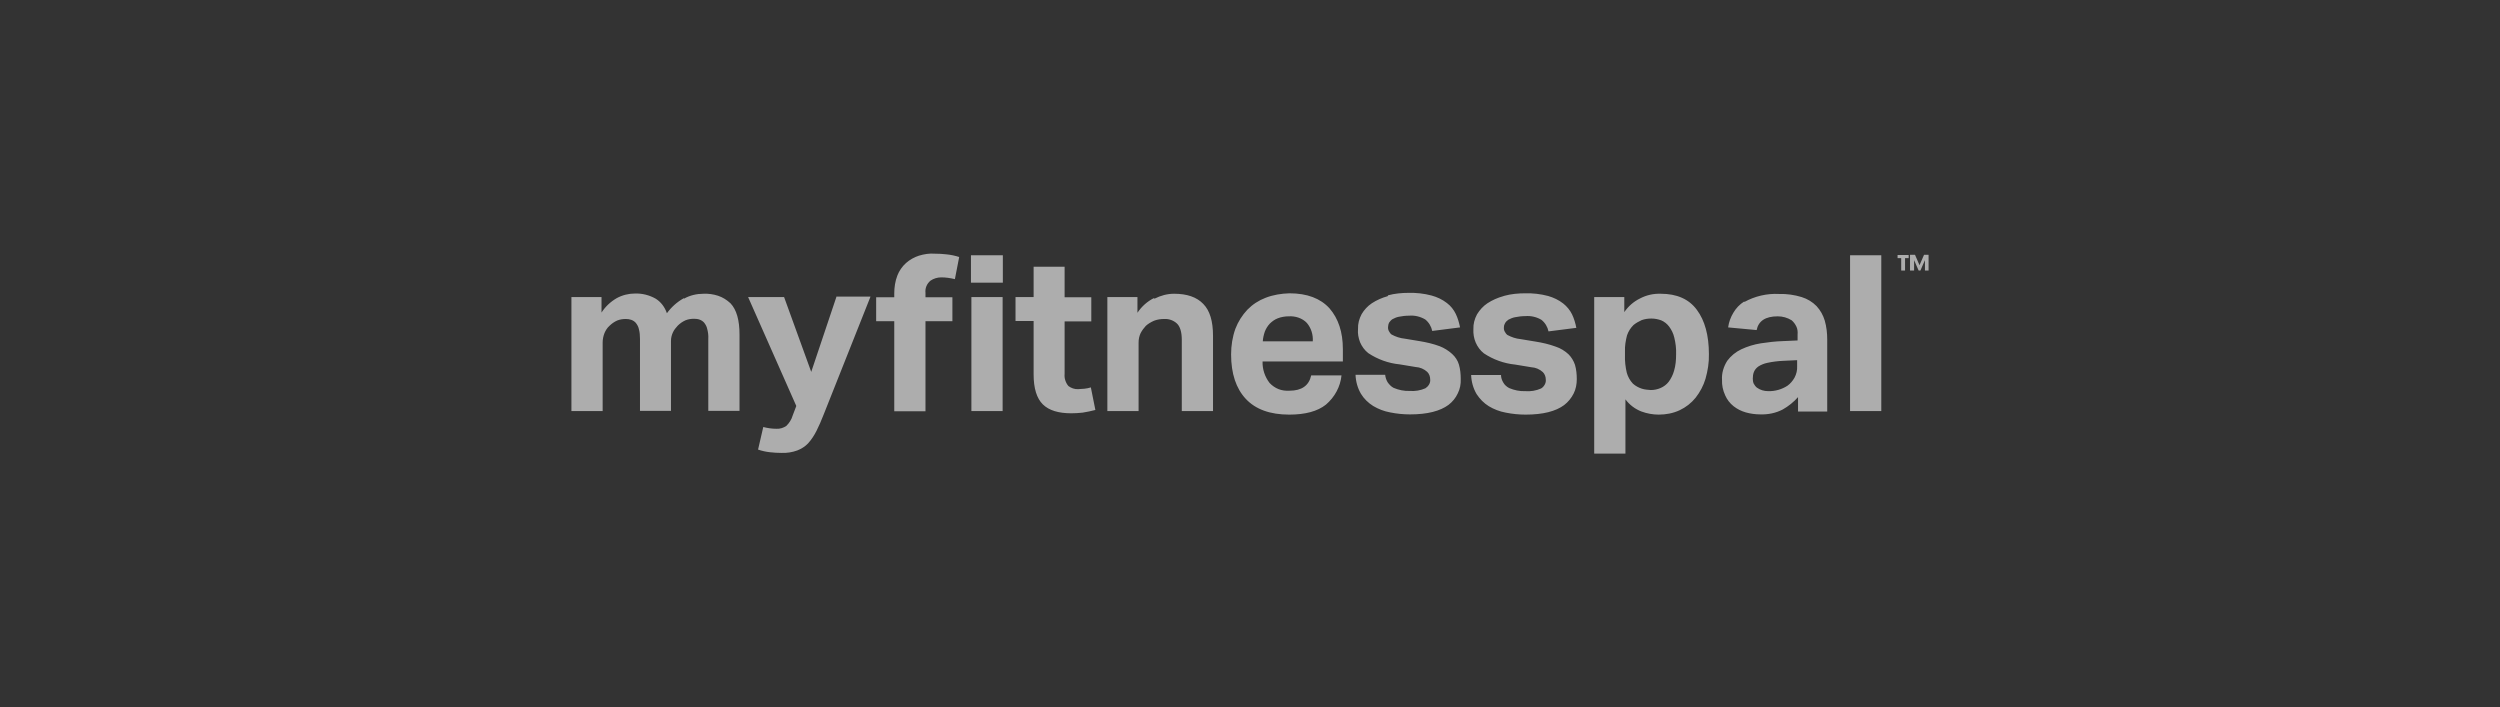 <svg width="350" height="99" viewBox="0 0 350 99" fill="none" xmlns="http://www.w3.org/2000/svg">
<rect x="0" y="0" width="350" height="99" fill="#333333" stroke="none"/>
<path d="M95.741 41.745C94.791 42.272 93.999 42.985 93.366 43.852C93.081 43.016 92.542 42.272 91.782 41.807C90.895 41.311 89.913 41.063 88.9 41.094C88.013 41.094 87.126 41.311 86.334 41.745C85.479 42.241 84.751 42.923 84.212 43.759V41.59H80V57.55H84.371V47.943C84.371 47.509 84.466 47.044 84.624 46.641C84.782 46.27 85.004 45.898 85.321 45.619C85.638 45.309 85.986 45.061 86.398 44.875C86.778 44.72 87.189 44.658 87.601 44.658C87.886 44.658 88.14 44.689 88.393 44.782C88.646 44.875 88.868 45.03 89.026 45.216C89.216 45.464 89.375 45.743 89.438 46.053C89.565 46.517 89.597 46.982 89.597 47.447V57.519H93.936V47.726C93.936 47.323 94.031 46.92 94.189 46.579C94.347 46.208 94.601 45.898 94.886 45.588C95.203 45.278 95.551 45.03 95.963 44.844C96.343 44.689 96.754 44.627 97.166 44.627C97.42 44.627 97.705 44.658 97.958 44.751C98.211 44.844 98.433 44.999 98.591 45.185C98.781 45.433 98.94 45.712 99.003 46.022C99.13 46.486 99.193 46.951 99.162 47.447V57.519H103.532V46.858C103.532 44.813 103.121 43.356 102.265 42.458C101.759 41.993 101.189 41.621 100.523 41.404C99.858 41.187 99.162 41.094 98.496 41.125C97.546 41.125 96.596 41.342 95.773 41.807M117.088 41.59L113.572 52.065L109.772 41.59H104.736L111.482 56.837L110.975 58.17C110.817 58.727 110.5 59.223 110.088 59.626C109.677 59.905 109.202 60.06 108.695 60.029C108.061 60.029 107.46 59.936 106.858 59.781L106.129 62.942C106.668 63.128 107.238 63.252 107.808 63.314C108.346 63.376 108.885 63.407 109.423 63.407C110.183 63.438 110.912 63.314 111.609 63.066C112.179 62.849 112.717 62.508 113.129 62.075C113.604 61.548 113.984 60.959 114.301 60.339C114.649 59.657 114.998 58.852 115.346 57.953L121.87 41.528H117.088V41.59ZM128.648 35.795C127.983 36.012 127.381 36.353 126.843 36.818C126.304 37.313 125.893 37.902 125.639 38.553C125.323 39.359 125.196 40.226 125.196 41.094V41.621H122.662V44.968H125.196V57.581H129.567V44.968H133.336V41.621H129.567V41.001C129.535 40.691 129.567 40.381 129.693 40.072C129.82 39.762 130.01 39.514 130.263 39.297C130.707 38.987 131.245 38.832 131.784 38.832C132.417 38.832 133.051 38.925 133.684 39.08L134.286 35.981C133.716 35.795 133.114 35.671 132.512 35.609C131.974 35.547 131.435 35.516 130.865 35.516C130.105 35.454 129.377 35.578 128.648 35.795ZM135.933 39.576H140.398V35.733H135.933V39.576ZM135.996 57.55H140.367V41.59H135.996V57.55ZM144.706 37.344V41.59H142.172V44.937H144.706V52.406C144.706 54.389 145.149 55.783 146.004 56.62C146.859 57.457 148.19 57.86 149.963 57.86C150.502 57.86 151.04 57.829 151.579 57.767C152.18 57.674 152.75 57.55 153.352 57.395L152.719 54.234C152.434 54.327 152.149 54.389 151.832 54.42C151.515 54.42 151.23 54.482 150.945 54.482C150.438 54.513 149.963 54.327 149.583 54.048C149.393 53.831 149.235 53.552 149.14 53.242C149.045 52.963 149.013 52.654 149.045 52.344V44.999H152.782V41.621H149.045V37.344H144.706ZM161.524 41.745C160.605 42.21 159.813 42.923 159.243 43.79V41.59H155.031V57.55H159.402V47.943C159.402 47.478 159.497 47.044 159.687 46.641C159.877 46.27 160.13 45.929 160.415 45.619C160.763 45.309 161.144 45.092 161.555 44.906C162.03 44.72 162.505 44.658 163.012 44.658C163.646 44.627 164.279 44.844 164.754 45.278C165.198 45.681 165.451 46.456 165.451 47.571V57.55H169.822V47.013C169.822 44.968 169.378 43.48 168.46 42.551C167.541 41.59 166.179 41.125 164.374 41.125C163.424 41.125 162.505 41.373 161.65 41.807M177.075 46.425C177.233 46.022 177.455 45.65 177.771 45.309C178.088 44.999 178.468 44.72 178.88 44.565C179.355 44.379 179.893 44.286 180.4 44.286C180.875 44.255 181.35 44.317 181.794 44.472C182.237 44.627 182.649 44.875 182.965 45.216C183.567 45.929 183.852 46.858 183.789 47.788H176.789C176.821 47.323 176.916 46.889 177.075 46.425ZM177.201 41.683C176.219 42.055 175.364 42.613 174.636 43.356C173.907 44.131 173.337 45.03 172.957 46.022C172.545 47.168 172.355 48.377 172.355 49.616C172.355 52.313 173.052 54.389 174.414 55.845C175.776 57.302 177.803 58.046 180.495 58.046C182.744 58.046 184.454 57.581 185.626 56.651C186.861 55.597 187.653 54.141 187.811 52.56H183.567C183.251 53.986 182.237 54.699 180.527 54.699C180.02 54.73 179.482 54.668 179.007 54.482C178.531 54.296 178.088 53.986 177.74 53.614C177.075 52.746 176.726 51.693 176.758 50.608H188.001V48.873C188.001 46.486 187.368 44.596 186.133 43.17C184.866 41.776 182.997 41.063 180.527 41.063C179.387 41.094 178.246 41.28 177.201 41.683ZM194.272 41.466C193.481 41.683 192.72 42.024 192.055 42.458C191.454 42.861 190.978 43.387 190.63 43.976C190.282 44.627 190.092 45.34 190.123 46.053C190.06 46.703 190.187 47.323 190.408 47.912C190.662 48.501 191.042 49.028 191.549 49.431C192.847 50.298 194.367 50.856 195.951 51.011L198.2 51.383C198.801 51.414 199.372 51.662 199.815 52.065C200.1 52.344 200.227 52.746 200.227 53.118C200.258 53.366 200.195 53.614 200.068 53.831C199.942 54.048 199.752 54.234 199.562 54.358C198.865 54.668 198.105 54.792 197.345 54.73C196.584 54.761 195.824 54.606 195.096 54.296C194.747 54.11 194.494 53.831 194.272 53.521C194.082 53.211 193.956 52.839 193.924 52.468H189.775C189.807 53.397 190.06 54.327 190.535 55.133C190.947 55.815 191.549 56.403 192.245 56.837C192.974 57.271 193.766 57.581 194.621 57.736C195.539 57.922 196.458 58.015 197.408 58.015C199.847 58.015 201.62 57.55 202.792 56.682C203.362 56.248 203.806 55.691 204.091 55.071C204.407 54.451 204.534 53.738 204.502 53.056C204.502 52.375 204.439 51.693 204.249 51.042C204.091 50.484 203.742 49.957 203.299 49.554C202.792 49.09 202.19 48.718 201.557 48.47C200.638 48.129 199.688 47.912 198.738 47.757L196.679 47.416C196.014 47.354 195.381 47.137 194.811 46.827C194.652 46.703 194.526 46.517 194.431 46.331C194.336 46.146 194.304 45.929 194.336 45.712C194.336 45.526 194.399 45.34 194.462 45.185C194.589 44.999 194.747 44.813 194.937 44.689C195.223 44.534 195.508 44.41 195.824 44.348C196.299 44.255 196.774 44.193 197.281 44.193C198.073 44.131 198.833 44.317 199.53 44.72C200.037 45.123 200.385 45.712 200.512 46.331L204.407 45.836C204.281 45.185 204.091 44.534 203.806 43.945C203.521 43.356 203.109 42.83 202.57 42.427C201.937 41.931 201.209 41.59 200.417 41.373C199.372 41.094 198.263 40.97 197.186 41.001C196.236 41.001 195.254 41.094 194.336 41.342M210.457 41.466C209.665 41.683 208.905 42.024 208.24 42.458C207.638 42.861 207.163 43.387 206.783 44.007C206.434 44.658 206.244 45.371 206.276 46.084C206.244 46.703 206.339 47.354 206.593 47.943C206.846 48.532 207.226 49.059 207.733 49.462C209.031 50.329 210.552 50.887 212.135 51.042L214.384 51.414C214.986 51.445 215.556 51.693 215.999 52.096C216.284 52.375 216.411 52.777 216.411 53.149C216.443 53.397 216.379 53.645 216.253 53.862C216.126 54.079 215.968 54.265 215.746 54.389C215.049 54.699 214.289 54.823 213.529 54.761C212.769 54.792 212.009 54.637 211.28 54.327C210.932 54.141 210.647 53.893 210.457 53.552C210.267 53.242 210.14 52.87 210.14 52.498H205.959C205.991 53.428 206.244 54.358 206.719 55.164C207.163 55.846 207.733 56.434 208.43 56.868C209.158 57.302 209.95 57.612 210.805 57.767C211.724 57.953 212.642 58.046 213.592 58.046C216.031 58.046 217.805 57.581 218.976 56.713C219.547 56.279 219.99 55.721 220.307 55.102C220.623 54.482 220.75 53.769 220.75 53.087C220.75 52.406 220.687 51.724 220.497 51.073C220.307 50.515 219.99 49.988 219.578 49.586C219.072 49.121 218.47 48.749 217.805 48.532C216.886 48.191 215.936 47.974 214.954 47.819L212.895 47.478C212.23 47.416 211.597 47.199 211.027 46.889C210.868 46.765 210.742 46.579 210.647 46.394C210.552 46.208 210.52 45.991 210.552 45.774C210.552 45.588 210.615 45.402 210.71 45.247C210.805 45.061 210.995 44.875 211.185 44.751C211.47 44.596 211.787 44.472 212.104 44.41C212.579 44.317 213.054 44.255 213.561 44.255C214.352 44.193 215.144 44.379 215.809 44.782C216.316 45.185 216.664 45.774 216.791 46.394L220.687 45.898C220.56 45.247 220.37 44.596 220.085 44.007C219.8 43.418 219.357 42.892 218.85 42.489C218.216 41.993 217.488 41.652 216.728 41.435C215.683 41.156 214.574 41.032 213.497 41.063C212.547 41.063 211.565 41.156 210.647 41.404M229.872 54.42C229.397 54.265 228.985 54.048 228.605 53.707C228.193 53.273 227.908 52.746 227.75 52.189C227.56 51.383 227.465 50.546 227.496 49.709V49.214C227.465 48.439 227.591 47.695 227.781 46.951C227.971 46.394 228.288 45.898 228.7 45.495C229.048 45.216 229.428 44.999 229.84 44.813C230.283 44.658 230.727 44.596 231.202 44.596C231.677 44.596 232.12 44.689 232.564 44.844C233.007 45.03 233.387 45.34 233.672 45.712C234.021 46.176 234.274 46.703 234.401 47.261C234.591 48.036 234.686 48.811 234.654 49.616C234.654 50.391 234.591 51.166 234.369 51.91C234.211 52.468 233.957 52.994 233.609 53.459C233.324 53.831 232.912 54.141 232.469 54.327C232.025 54.513 231.582 54.606 231.107 54.606C230.695 54.575 230.252 54.544 229.872 54.42ZM227.401 43.697V41.59H223.189V63.5H227.56V55.907C228.13 56.682 228.921 57.271 229.808 57.612C230.568 57.891 231.392 58.046 232.215 58.046C233.229 58.046 234.242 57.86 235.161 57.426C236.016 57.023 236.776 56.434 237.378 55.691C238.011 54.885 238.486 53.986 238.771 53.025C239.088 51.91 239.278 50.732 239.247 49.586C239.247 46.951 238.676 44.875 237.568 43.387C236.459 41.869 234.749 41.125 232.5 41.125C231.487 41.094 230.505 41.311 229.618 41.776C228.731 42.21 227.971 42.861 227.401 43.697ZM245.961 54.265C245.771 54.11 245.644 53.924 245.518 53.707C245.423 53.49 245.391 53.242 245.391 53.025C245.391 52.715 245.423 52.375 245.549 52.065C245.676 51.755 245.898 51.507 246.151 51.321C246.531 51.073 246.974 50.887 247.45 50.794C248.178 50.639 248.906 50.546 249.667 50.515L251.599 50.422V51.259C251.63 51.817 251.504 52.375 251.219 52.901C250.965 53.335 250.648 53.707 250.268 53.986C249.477 54.513 248.495 54.792 247.545 54.761C246.974 54.761 246.436 54.606 245.961 54.265ZM244.187 42.21C243.554 42.613 243.047 43.139 242.667 43.79C242.287 44.41 242.034 45.123 241.939 45.836L245.929 46.208C246.183 44.937 247.165 44.286 248.875 44.286C249.572 44.286 250.237 44.472 250.838 44.844C251.124 45.092 251.345 45.402 251.504 45.743C251.662 46.084 251.694 46.456 251.662 46.858V47.664L249.572 47.757C248.558 47.788 247.513 47.912 246.499 48.067C245.549 48.222 244.631 48.501 243.776 48.904C242.984 49.276 242.319 49.833 241.812 50.515C241.305 51.321 241.02 52.251 241.083 53.18C241.052 53.924 241.21 54.668 241.527 55.35C241.78 55.938 242.192 56.465 242.699 56.868C243.206 57.271 243.776 57.55 244.409 57.736C245.074 57.922 245.771 58.015 246.468 58.015C247.545 58.046 248.621 57.829 249.572 57.333C250.395 56.868 251.124 56.279 251.725 55.597V57.612H255.811V47.54C255.811 46.641 255.716 45.743 255.463 44.875C255.241 44.131 254.861 43.449 254.322 42.861C253.752 42.272 253.024 41.838 252.232 41.59C251.219 41.28 250.142 41.125 249.065 41.156C247.386 41.063 245.676 41.466 244.219 42.272M259.042 57.55H263.381V35.733H259.01V57.55H259.042ZM266.706 37.871V36.136H267.213V35.702H265.661V36.136H266.168V37.871H266.706ZM267.973 37.871V36.415L268.606 37.871H268.86L269.493 36.415V37.871H270V35.671H269.367L268.733 37.127L268.1 35.671H267.403V37.871H267.973Z" fill="white" fill-opacity="0.6"/>
</svg>
